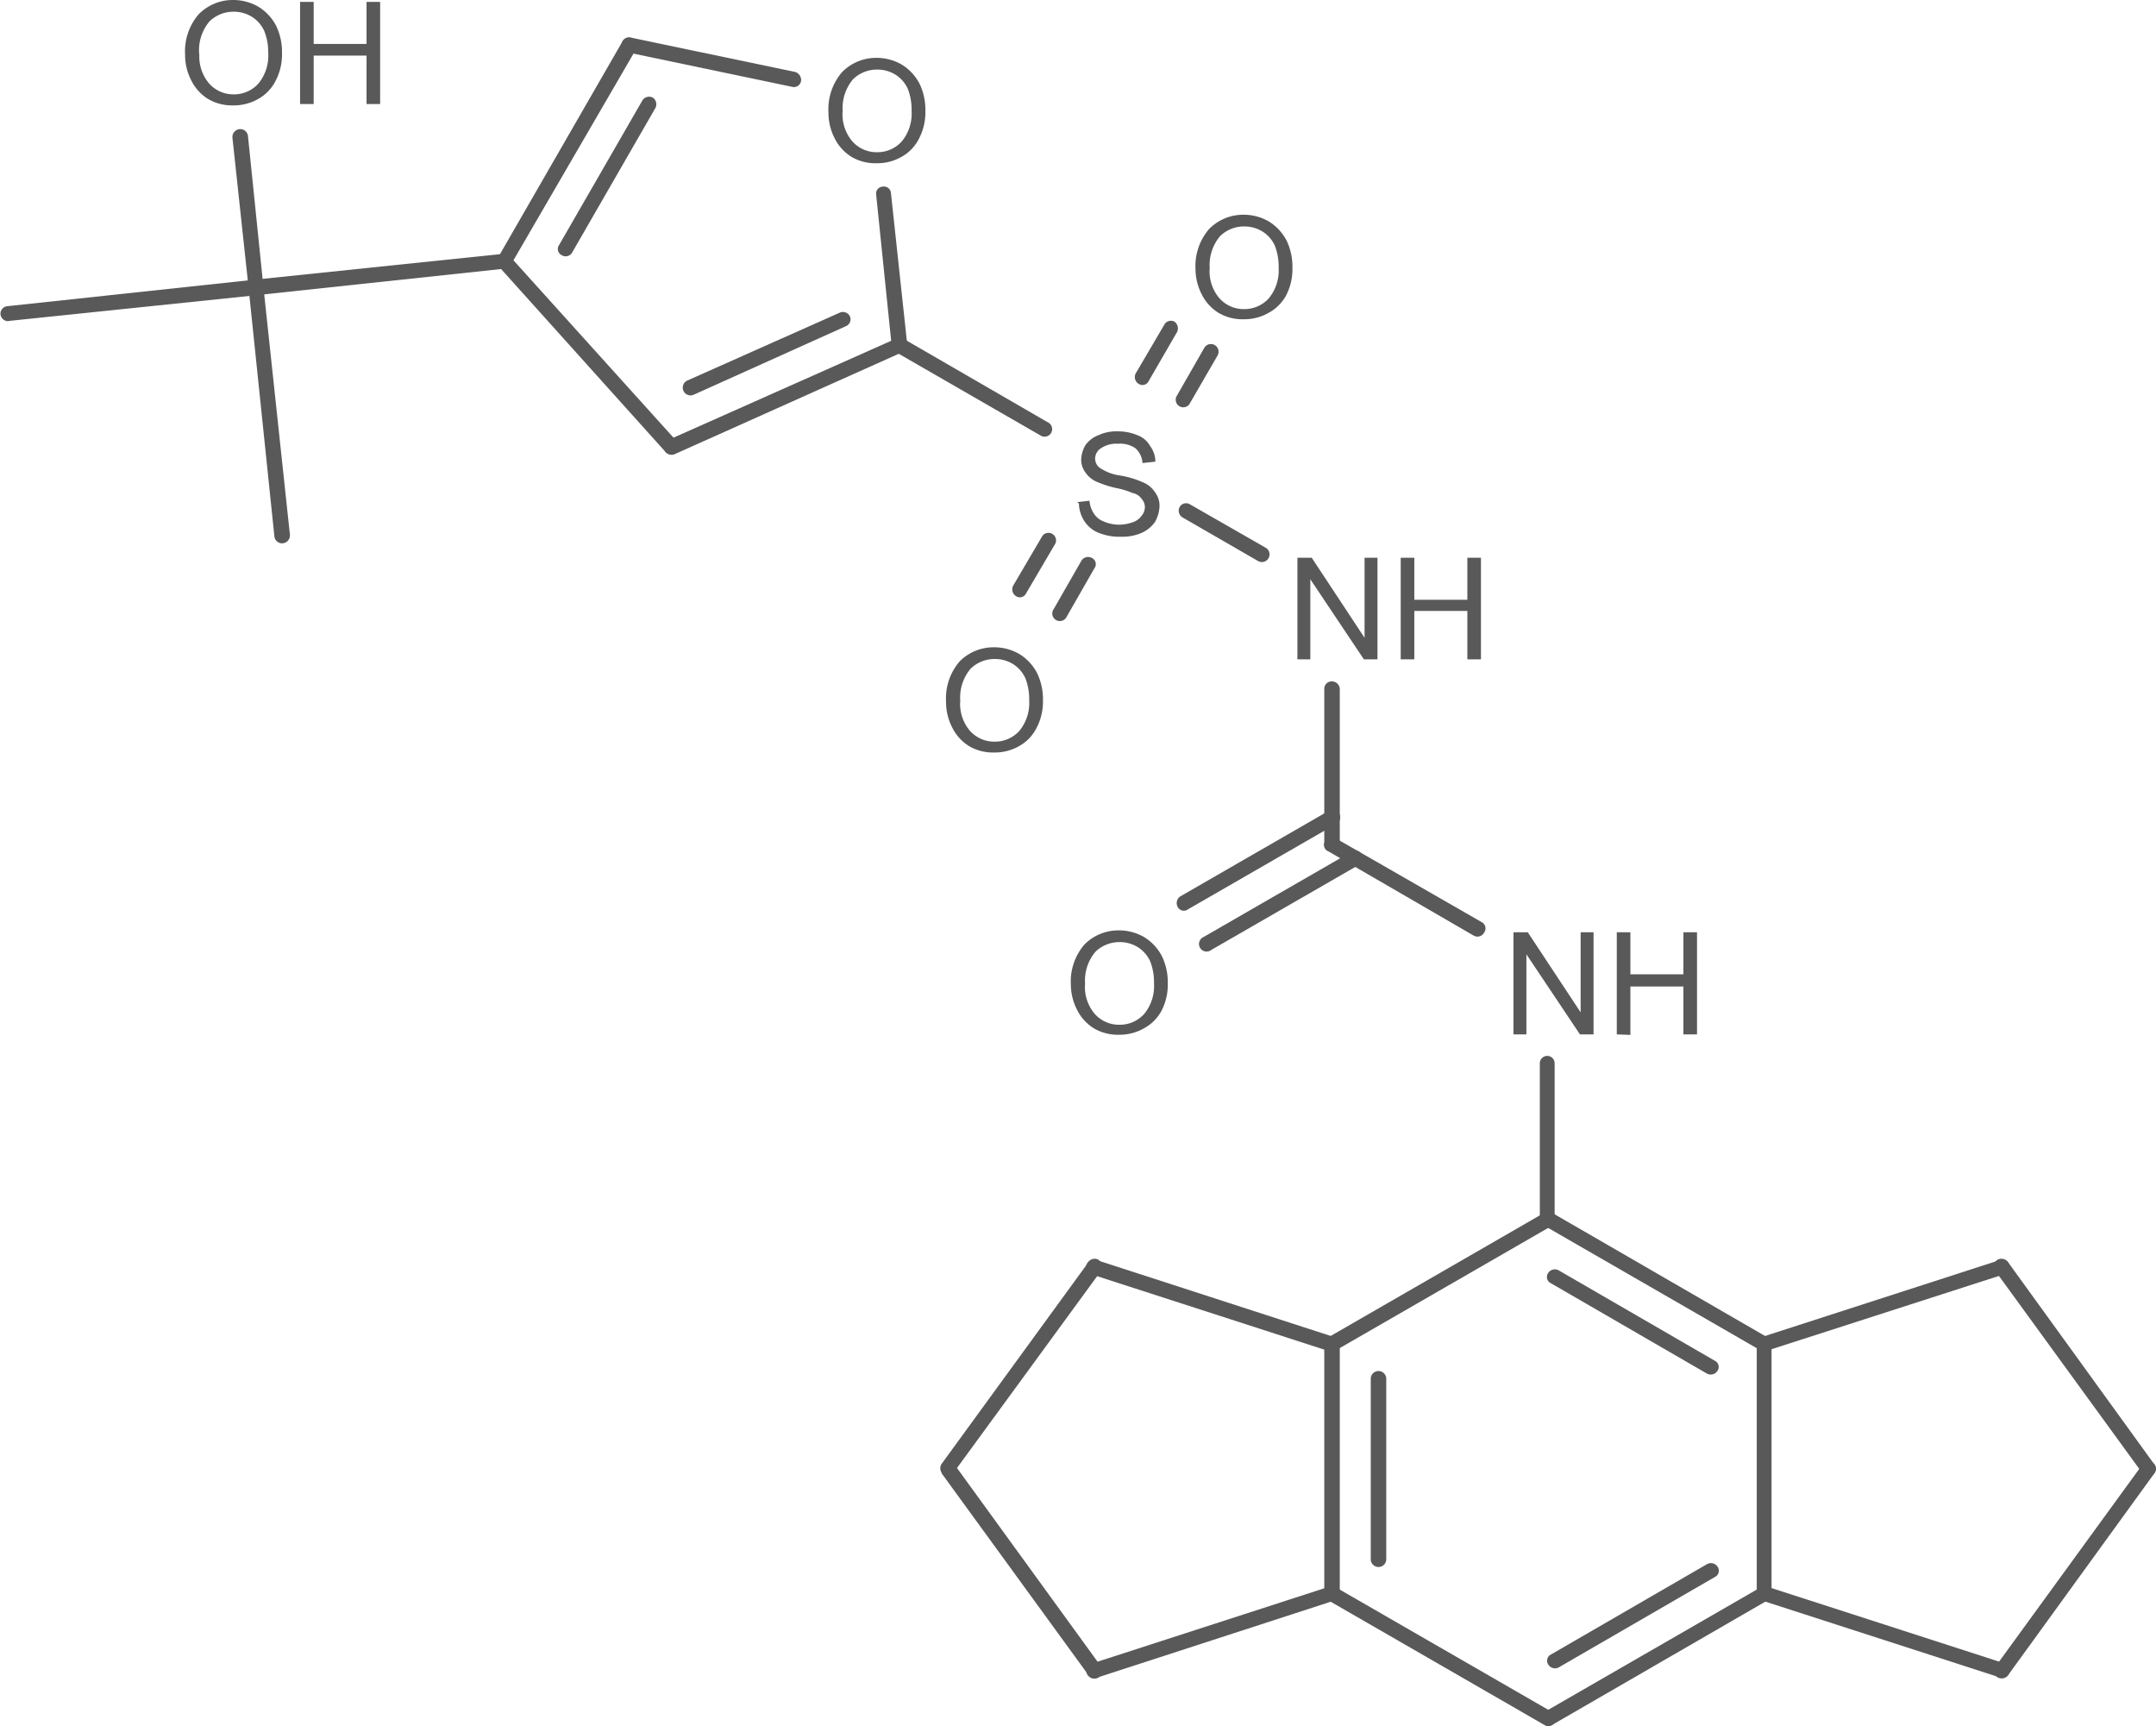 <svg id="Layer_1" data-name="Layer 1" xmlns="http://www.w3.org/2000/svg" xmlns:xlink="http://www.w3.org/1999/xlink" viewBox="0 0 125.23 100.25"><defs><style>.cls-1,.cls-2{fill:none;}.cls-x{clip-path:url(#clip-path);}.cls-z{clip-path:url(#clip-path-2);}.cls-4{fill:#595959;}.cls-y{clip-path:url(#clip-path-3);}</style><clipPath id="clip-path"><polygon class="cls-1" points="221 340 389.75 340 389.75 452.5 221 452.5 221 340 221 340"/></clipPath><clipPath id="clip-path-2" transform="translate(-242.56 -346.71)"><polygon class="cls-2" points="221 340 389.75 340 389.75 452.5 221 452.5 221 340 221 340"/></clipPath><clipPath id="clip-path-3" transform="translate(-242.56 -346.71)"><path class="cls-1" d="M262.1,345.21a1.92,1.92,0,0,1,1.91,1.91v3.82a1.92,1.92,0,0,1-1.91,1.91H255a1.92,1.92,0,0,1-1.91-1.91v-3.82a1.92,1.92,0,0,1,1.91-1.91Zm32.1,3.34a1.92,1.92,0,0,1,1.91,1.91v3.83a1.9,1.9,0,0,1-1.91,1.91h-1.84a1.9,1.9,0,0,1-1.91-1.91v-3.83a1.92,1.92,0,0,1,1.91-1.91Zm21.34,9.11a1.92,1.92,0,0,1,1.91,1.91v3.83a1.9,1.9,0,0,1-1.91,1.91H313.7a1.9,1.9,0,0,1-1.91-1.91v-3.83a1.92,1.92,0,0,1,1.91-1.91Zm-7.73,12.56a1.92,1.92,0,0,1,1.91,1.91V376a1.92,1.92,0,0,1-1.91,1.91h-.9A1.92,1.92,0,0,1,305,376v-3.83a1.92,1.92,0,0,1,1.91-1.91Zm17.85,7.35a1.84,1.84,0,0,1,1.84,1.84v3.67a1.85,1.85,0,0,1-1.84,1.88h-6.22a1.85,1.85,0,0,1-1.84-1.87v-3.67a1.84,1.84,0,0,1,1.84-1.84ZM301,382.79a1.92,1.92,0,0,1,1.91,1.91v3.83a1.92,1.92,0,0,1-1.91,1.91h-1.84a1.92,1.92,0,0,1-1.91-1.91V384.7a1.92,1.92,0,0,1,1.91-1.91Zm37.2,16.54a1.84,1.84,0,0,1,1.84,1.84v3.67a1.85,1.85,0,0,1-1.84,1.88H332a1.85,1.85,0,0,1-1.84-1.87v-3.67a1.84,1.84,0,0,1,1.84-1.84Zm-30-.07a1.9,1.9,0,0,1,1.91,1.91V405a1.92,1.92,0,0,1-1.91,1.91h-1.8a1.9,1.9,0,0,1-1.91-1.91v-3.82a1.87,1.87,0,0,1,1.91-1.91ZM221,340V452.5H389.75V340Z"/></clipPath></defs><title>210826-40-7</title><g class="cls-3"><path class="cls-4" d="M290.68,353.22a3.29,3.29,0,0,1,.79-2.32,2.77,2.77,0,0,1,2-.83,2.9,2.9,0,0,1,1.5.41,2.84,2.84,0,0,1,1,1.09,3.48,3.48,0,0,1,.34,1.58,3.3,3.3,0,0,1-.37,1.61,2.49,2.49,0,0,1-1,1.05,2.84,2.84,0,0,1-1.46.38,2.74,2.74,0,0,1-1.46-.37,2.66,2.66,0,0,1-1-1.12,3.22,3.22,0,0,1-.34-1.46Zm.82,0a2.41,2.41,0,0,0,.56,1.69,1.88,1.88,0,0,0,1.43.64,1.9,1.9,0,0,0,1.46-.64,2.55,2.55,0,0,0,.56-1.76,3.36,3.36,0,0,0-.22-1.28,1.91,1.91,0,0,0-.71-.82,2,2,0,0,0-1.05-.3,2,2,0,0,0-1.42.56,2.6,2.6,0,0,0-.6,1.91Z" transform="translate(-242.56 -346.71)"/><path class="cls-4" d="M305.13,375.87l.71-.08a1.63,1.63,0,0,0,.26.75,1.16,1.16,0,0,0,.56.45,2.27,2.27,0,0,0,.9.19,2.49,2.49,0,0,0,.82-.15,1,1,0,0,0,.49-.37.79.79,0,0,0,.19-.49.71.71,0,0,0-.19-.49.81.81,0,0,0-.53-.34,4.76,4.76,0,0,0-1-.3,6.31,6.31,0,0,1-1.12-.37,1.57,1.57,0,0,1-.64-.56,1.23,1.23,0,0,1-.22-.71,1.78,1.78,0,0,1,.26-.86,1.66,1.66,0,0,1,.75-.56,2.45,2.45,0,0,1,1.09-.22,2.92,2.92,0,0,1,1.16.22,1.41,1.41,0,0,1,.75.64,1.53,1.53,0,0,1,.3.9l-.75.08a1.26,1.26,0,0,0-.41-.86,1.56,1.56,0,0,0-1-.26,1.6,1.6,0,0,0-1,.26.72.72,0,0,0-.34.6.66.66,0,0,0,.26.53,2.76,2.76,0,0,0,1.16.45,5.24,5.24,0,0,1,1.31.38,1.53,1.53,0,0,1,.75.6,1.28,1.28,0,0,1,.26.82,2.06,2.06,0,0,1-.26.9,1.91,1.91,0,0,1-.79.64,2.8,2.8,0,0,1-1.16.22,3.3,3.3,0,0,1-1.31-.22,1.78,1.78,0,0,1-.86-.71,1.92,1.92,0,0,1-.3-1Z" transform="translate(-242.56 -346.71)"/><path class="cls-4" d="M297.51,387.45a3.29,3.29,0,0,1,.79-2.33,2.77,2.77,0,0,1,2-.82,2.9,2.9,0,0,1,1.5.41,2.84,2.84,0,0,1,1,1.09,3.48,3.48,0,0,1,.34,1.57,3.3,3.3,0,0,1-.37,1.61,2.49,2.49,0,0,1-1,1.05,2.84,2.84,0,0,1-1.46.38,2.74,2.74,0,0,1-1.46-.37,2.66,2.66,0,0,1-1-1.12,3.22,3.22,0,0,1-.34-1.46Zm.82,0a2.41,2.41,0,0,0,.56,1.69,1.88,1.88,0,0,0,1.43.64,1.9,1.9,0,0,0,1.46-.64,2.55,2.55,0,0,0,.56-1.76,3.36,3.36,0,0,0-.22-1.28,1.91,1.91,0,0,0-.71-.82,2,2,0,0,0-1.05-.3,2,2,0,0,0-1.42.56,2.6,2.6,0,0,0-.6,1.91Z" transform="translate(-242.56 -346.71)"/><path class="cls-4" d="M312,362.33a3.29,3.29,0,0,1,.79-2.32,2.77,2.77,0,0,1,2-.83,2.9,2.9,0,0,1,1.5.41,2.84,2.84,0,0,1,1,1.09,3.48,3.48,0,0,1,.34,1.58,3.3,3.3,0,0,1-.37,1.61,2.49,2.49,0,0,1-1,1,2.84,2.84,0,0,1-1.46.38,2.74,2.74,0,0,1-1.46-.37,2.66,2.66,0,0,1-1-1.12,3.22,3.22,0,0,1-.34-1.46Zm.82,0a2.41,2.41,0,0,0,.56,1.69,1.88,1.88,0,0,0,1.43.64,1.9,1.9,0,0,0,1.46-.64,2.55,2.55,0,0,0,.56-1.76,3.36,3.36,0,0,0-.22-1.28,1.91,1.91,0,0,0-.71-.82,2,2,0,0,0-1.05-.3,2,2,0,0,0-1.42.56,2.6,2.6,0,0,0-.6,1.91Z" transform="translate(-242.56 -346.71)"/><path class="cls-4" d="M317.92,385V379.1h.83l3.07,4.65V379.1h.75V385h-.79l-3.11-4.65V385Zm6,0V379.1h.79v2.44h3.08V379.1h.79V385h-.79v-2.81h-3.08V385Z" transform="translate(-242.56 -346.71)"/><path class="cls-4" d="M304.76,403.89a3.29,3.29,0,0,1,.79-2.33,2.77,2.77,0,0,1,2-.82,2.9,2.9,0,0,1,1.5.41,2.84,2.84,0,0,1,1,1.09,3.48,3.48,0,0,1,.34,1.57,3.3,3.3,0,0,1-.37,1.61,2.49,2.49,0,0,1-1,1,2.84,2.84,0,0,1-1.46.38,2.74,2.74,0,0,1-1.46-.37,2.66,2.66,0,0,1-1-1.12,3.22,3.22,0,0,1-.34-1.46Zm.82,0a2.41,2.41,0,0,0,.56,1.69,1.88,1.88,0,0,0,1.43.64,1.9,1.9,0,0,0,1.46-.64,2.55,2.55,0,0,0,.56-1.76,3.36,3.36,0,0,0-.22-1.28,1.91,1.91,0,0,0-.71-.82,2,2,0,0,0-1.05-.3,2,2,0,0,0-1.42.56,2.6,2.6,0,0,0-.6,1.91Z" transform="translate(-242.56 -346.71)"/><path class="cls-4" d="M330.47,406.78v-5.93h.83l3.07,4.65v-4.65h.75v5.93h-.79l-3.11-4.65v4.65Zm6,0v-5.93h.79v2.44h3.08v-2.44h.79v5.93h-.79V404h-3.08v2.81Z" transform="translate(-242.56 -346.71)"/><path class="cls-4" d="M253.31,349.86a3.29,3.29,0,0,1,.79-2.32,2.77,2.77,0,0,1,2-.83,2.9,2.9,0,0,1,1.5.41,2.84,2.84,0,0,1,1,1.09,3.48,3.48,0,0,1,.34,1.58,3.3,3.3,0,0,1-.37,1.61,2.49,2.49,0,0,1-1,1.05,2.84,2.84,0,0,1-1.46.38,2.74,2.74,0,0,1-1.46-.37,2.66,2.66,0,0,1-1-1.12,3.22,3.22,0,0,1-.34-1.46Zm.83,0a2.41,2.41,0,0,0,.56,1.69,1.88,1.88,0,0,0,1.42.64,1.9,1.9,0,0,0,1.46-.64,2.55,2.55,0,0,0,.56-1.76,3.36,3.36,0,0,0-.23-1.28,1.91,1.91,0,0,0-.71-.82,2,2,0,0,0-1.05-.3,2,2,0,0,0-1.42.56,2.6,2.6,0,0,0-.6,1.91Zm5.85,2.89v-5.93h.79v2.44h3.07v-2.44h.79v5.93h-.79v-2.81h-3.07v2.81Z" transform="translate(-242.56 -346.71)"/><g class="cls-5"><path class="cls-4" d="M243.05,365.35l14.44-1.5a.45.45,0,0,0,.38-.49.44.44,0,0,0-.49-.41L243,364.49a.44.44,0,0,0-.41.49.45.45,0,0,0,.49.38Z" transform="translate(-242.56 -346.71)"/><path class="cls-4" d="M257,363.44l1.5,14.44a.45.45,0,0,0,.49.38.46.46,0,0,0,.41-.49l-1.54-14.4a.44.44,0,0,0-.49-.41.45.45,0,0,0-.37.49Z" transform="translate(-242.56 -346.71)"/><path class="cls-4" d="M257.49,363.85l14.4-1.54a.46.46,0,0,0,.41-.49.45.45,0,0,0-.49-.37l-14.44,1.5a.45.45,0,0,0-.37.49.46.46,0,0,0,.49.41Z" transform="translate(-242.56 -346.71)"/><path class="cls-4" d="M271.48,361.68a.48.48,0,0,0,.15.6.44.44,0,0,0,.6-.19l7.28-12.53a.44.44,0,0,0-.19-.6.41.41,0,0,0-.6.15Zm3.56-.75a.4.4,0,0,0,.15.6.43.43,0,0,0,.6-.15l4.84-8.4a.47.47,0,0,0-.15-.6.46.46,0,0,0-.6.15Z" transform="translate(-242.56 -346.71)"/><path class="cls-4" d="M279,349.75l9.56,2a.42.42,0,0,0,.53-.34.49.49,0,0,0-.34-.52l-9.56-2a.46.46,0,0,0-.52.34.44.44,0,0,0,.34.52Z" transform="translate(-242.56 -346.71)"/><path class="cls-4" d="M293.45,358l.9,8.77a.45.45,0,0,0,.49.38.44.44,0,0,0,.41-.49l-.94-8.74a.41.41,0,0,0-.49-.37.4.4,0,0,0-.37.45Z" transform="translate(-242.56 -346.71)"/><path class="cls-4" d="M295,367.15a.43.43,0,0,0,.22-.56.45.45,0,0,0-.6-.22l-13.24,5.89a.45.45,0,1,0,.38.82Zm-3.3-1.5a.43.43,0,0,0,.23-.56.45.45,0,0,0-.6-.22l-8.85,3.94a.45.45,0,0,0,.38.82Z" transform="translate(-242.56 -346.71)"/><path class="cls-4" d="M271.51,362.16l9.71,10.8a.45.45,0,0,0,.67-.6l-9.71-10.76a.43.43,0,0,0-.64,0,.46.46,0,0,0,0,.6Z" transform="translate(-242.56 -346.71)"/><path class="cls-4" d="M294.58,367.15l8.47,4.88a.44.44,0,0,0,.45-.75L295,366.36a.44.44,0,0,0-.6.19.48.48,0,0,0,.15.6Z" transform="translate(-242.56 -346.71)"/><path class="cls-4" d="M306.13,379.71a.4.4,0,0,0-.15-.6.46.46,0,0,0-.6.15l-1.61,2.81a.44.44,0,1,0,.75.45Zm-2.32-1.35a.44.44,0,1,0-.75-.45l-1.65,2.81a.46.46,0,0,0,.15.6.4.4,0,0,0,.6-.15Z" transform="translate(-242.56 -346.71)"/><path class="cls-4" d="M308.53,368.39a.46.46,0,0,0,.15.6.4.4,0,0,0,.6-.15l1.65-2.85a.48.48,0,0,0-.15-.6.44.44,0,0,0-.6.19Zm2.36,1.35a.44.44,0,0,0,.75.45l1.65-2.85a.44.44,0,0,0-.79-.41Z" transform="translate(-242.56 -346.71)"/><path class="cls-4" d="M311.23,376.75l4.42,2.55a.44.44,0,0,0,.41-.79L311.68,376a.43.43,0,0,0-.6.15.46.46,0,0,0,.15.6Z" transform="translate(-242.56 -346.71)"/><path class="cls-4" d="M319.48,386.73v9a.46.46,0,0,0,.45.45.48.48,0,0,0,.45-.45v-9a.46.46,0,0,0-.45-.45.43.43,0,0,0-.45.45Z" transform="translate(-242.56 -346.71)"/><path class="cls-4" d="M321.5,396.93a.47.47,0,0,0,.15-.6.4.4,0,0,0-.6-.15l-8.59,4.95a.44.44,0,1,0,.45.75Zm-1.35-2.36a.44.44,0,1,0-.45-.75l-8.59,4.95a.47.47,0,0,0-.15.6.4.4,0,0,0,.6.15Z" transform="translate(-242.56 -346.71)"/><path class="cls-4" d="M319.7,396.14l8.47,4.91a.44.44,0,0,0,.6-.19.41.41,0,0,0-.15-.6l-8.48-4.87a.43.43,0,0,0-.6.15.4.4,0,0,0,.15.6Z" transform="translate(-242.56 -346.71)"/><path class="cls-4" d="M332,408.48v9a.46.46,0,0,0,.45.45.45.45,0,0,0,.41-.45v-9a.43.43,0,0,0-.41-.45.43.43,0,0,0-.45.45Z" transform="translate(-242.56 -346.71)"/><path class="cls-4" d="M332.71,417.14a.44.44,0,0,0-.45.75l12.56,7.24a.41.41,0,0,0,.6-.15.44.44,0,0,0-.19-.6Zm.38,3.34a.46.46,0,0,0-.6.15.4.4,0,0,0,.15.6l9.07,5.25a.46.46,0,0,0,.6-.15.4.4,0,0,0-.15-.6Z" transform="translate(-242.56 -346.71)"/><path class="cls-4" d="M345.16,425.16,359,420.7a.45.45,0,0,0,.26-.56.41.41,0,0,0-.52-.26l-13.8,4.46a.47.47,0,0,0-.3.56.45.45,0,0,0,.56.26Z" transform="translate(-242.56 -346.71)"/><path class="cls-4" d="M358.48,420.55l8.51,11.7a.43.43,0,0,0,.71-.49L359.19,420a.47.47,0,0,0-.64-.11.46.46,0,0,0-.07.64Z" transform="translate(-242.56 -346.71)"/><path class="cls-4" d="M367,431.76l-8.51,11.7a.46.46,0,0,0,.07.64.47.47,0,0,0,.64-.11l8.51-11.74a.43.43,0,0,0-.71-.49Z" transform="translate(-242.56 -346.71)"/><path class="cls-4" d="M359,443.31l-13.8-4.46a.45.45,0,0,0-.56.26.47.47,0,0,0,.3.56l13.8,4.46a.41.41,0,0,0,.52-.26.45.45,0,0,0-.26-.56Z" transform="translate(-242.56 -346.71)"/><path class="cls-4" d="M344.6,424.75v14.51a.46.46,0,0,0,.45.45.45.45,0,0,0,.41-.45V424.75a.45.45,0,0,0-.41-.45.46.46,0,0,0-.45.45Z" transform="translate(-242.56 -346.71)"/><path class="cls-4" d="M345.24,439.64a.44.44,0,0,0,.19-.6.41.41,0,0,0-.6-.15l-12.56,7.24a.44.44,0,0,0,.45.75Zm-3.07-1.35a.4.4,0,0,0,.15-.6.46.46,0,0,0-.6-.15l-9.07,5.25a.4.4,0,0,0-.15.6.46.46,0,0,0,.6.15Z" transform="translate(-242.56 -346.71)"/><path class="cls-4" d="M332.71,446.13l-12.56-7.24a.44.44,0,0,0-.45.75l12.56,7.24a.41.41,0,0,0,.6-.15.46.46,0,0,0-.15-.6Z" transform="translate(-242.56 -346.71)"/><path class="cls-4" d="M319.48,439.26a.46.46,0,0,0,.45.45.48.48,0,0,0,.45-.45V424.75a.48.48,0,0,0-.45-.45.46.46,0,0,0-.45.45Zm2.7-2a.45.45,0,1,0,.9,0V426.78a.45.45,0,0,0-.9,0Z" transform="translate(-242.56 -346.71)"/><path class="cls-4" d="M332.26,417.14l-12.56,7.24a.44.44,0,1,0,.45.75l12.56-7.24a.46.46,0,0,0,.15-.6.41.41,0,0,0-.6-.15Z" transform="translate(-242.56 -346.71)"/><path class="cls-4" d="M320,424.34l-13.76-4.46a.44.44,0,1,0-.3.83l13.8,4.46a.45.45,0,0,0,.56-.26.44.44,0,0,0-.3-.56Z" transform="translate(-242.56 -346.71)"/><path class="cls-4" d="M305.79,420l-8.55,11.74a.47.47,0,0,0,.11.6.4.4,0,0,0,.6-.11l8.55-11.7a.51.51,0,0,0-.11-.64.42.42,0,0,0-.6.11Z" transform="translate(-242.56 -346.71)"/><path class="cls-4" d="M297.24,432.25,305.79,444a.42.42,0,0,0,.6.11.51.51,0,0,0,.11-.64L298,431.76a.4.4,0,0,0-.6-.11.47.47,0,0,0-.11.6Z" transform="translate(-242.56 -346.71)"/><path class="cls-4" d="M319.78,438.85,306,443.31a.44.44,0,1,0,.3.82L320,439.68a.44.44,0,0,0,.3-.56.45.45,0,0,0-.56-.26Z" transform="translate(-242.56 -346.71)"/><path class="cls-4" d="M257.86,363.36l-.9-8.78a.45.45,0,0,0-.49-.37.46.46,0,0,0-.41.49l.94,8.74a.46.46,0,0,0,.49.41.45.45,0,0,0,.38-.49Z" transform="translate(-242.56 -346.71)"/></g></g></svg>